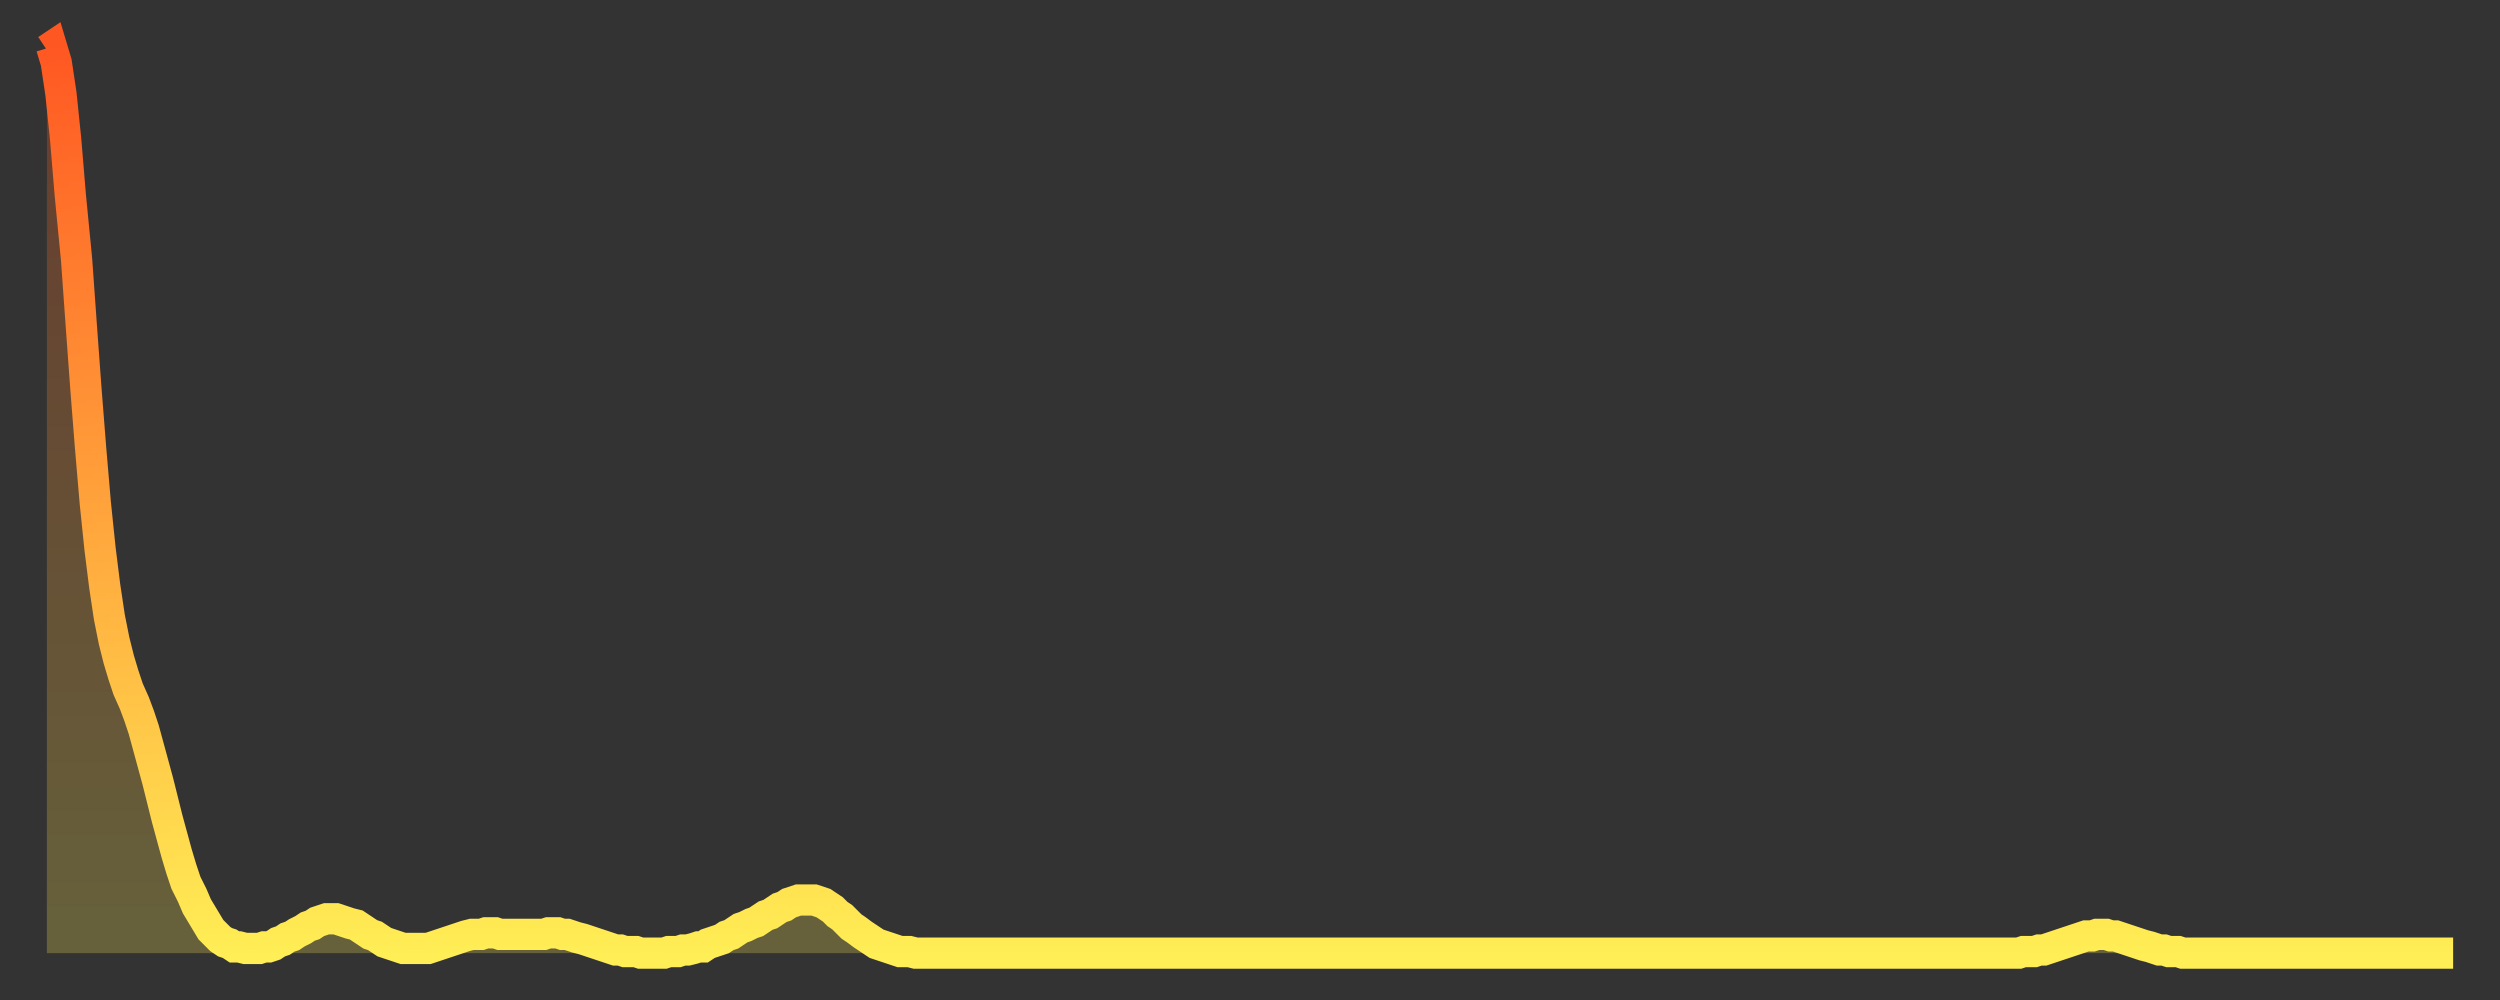 <?xml version="1.0" encoding="utf-8" ?>
<svg baseProfile="full" height="64" version="1.1" width="160" xmlns="http://www.w3.org/2000/svg" xmlns:ev="http://www.w3.org/2001/xml-events" xmlns:xlink="http://www.w3.org/1999/xlink"><rect width="100%" height="100%" fill="#333333" stroke="none"/><defs><linearGradient id="id609638" x1="0" x2="0" y1="0" y2="1"><stop offset="0%" stop-color="#ff5722" /><stop offset="50%" stop-color="#ffa23b" /><stop offset="100%" stop-color="#ffee55" /></linearGradient></defs><g transform="translate(3,3)"><g><path d="M 0.0 0.2 0.3 0.0 0.6 1.0 0.9 3.0 1.2 5.9 1.5 9.5 1.9 13.6 2.2 17.8 2.5 21.9 2.8 25.7 3.1 29.2 3.4 32.1 3.7 34.5 4.0 36.5 4.3 38.0 4.6 39.2 4.9 40.2 5.2 41.1 5.6 42.0 5.9 42.8 6.2 43.7 6.5 44.8 6.8 45.9 7.1 47.0 7.4 48.2 7.7 49.4 8.0 50.5 8.3 51.6 8.6 52.6 8.9 53.5 9.3 54.3 9.6 55.0 9.9 55.5 10.2 56.0 10.5 56.5 10.8 56.8 11.1 57.1 11.4 57.3 11.7 57.4 12.0 57.6 12.3 57.6 12.7 57.7 13.0 57.7 13.3 57.7 13.6 57.7 13.9 57.6 14.2 57.6 14.5 57.5 14.8 57.3 15.1 57.2 15.4 57.0 15.7 56.9 16.0 56.7 16.4 56.5 16.7 56.3 17.0 56.2 17.3 56.0 17.6 55.9 17.9 55.8 18.2 55.8 18.5 55.8 18.8 55.9 19.1 56.0 19.4 56.1 19.8 56.2 20.1 56.4 20.4 56.6 20.7 56.8 21.0 56.9 21.3 57.1 21.6 57.3 21.9 57.4 22.2 57.5 22.5 57.6 22.8 57.7 23.1 57.7 23.5 57.7 23.8 57.7 24.1 57.7 24.4 57.7 24.7 57.6 25.0 57.5 25.3 57.4 25.6 57.3 25.9 57.2 26.2 57.1 26.5 57.0 26.8 56.9 27.2 56.8 27.5 56.8 27.8 56.8 28.1 56.7 28.4 56.7 28.7 56.7 29.0 56.8 29.3 56.8 29.6 56.8 29.9 56.8 30.2 56.8 30.6 56.8 30.9 56.8 31.2 56.8 31.5 56.8 31.8 56.8 32.1 56.7 32.4 56.7 32.7 56.7 33.0 56.8 33.3 56.8 33.6 56.9 33.9 57.0 34.3 57.1 34.6 57.2 34.9 57.3 35.2 57.4 35.5 57.5 35.8 57.6 36.1 57.7 36.4 57.8 36.7 57.8 37.0 57.9 37.3 57.9 37.7 57.9 38.0 58.0 38.3 58.0 38.6 58.0 38.9 58.0 39.2 58.0 39.5 58.0 39.8 57.9 40.1 57.9 40.4 57.9 40.7 57.8 41.0 57.8 41.4 57.7 41.7 57.6 42.0 57.6 42.3 57.4 42.6 57.3 42.9 57.2 43.2 57.1 43.5 56.9 43.8 56.8 44.1 56.6 44.4 56.4 44.7 56.3 45.1 56.1 45.4 56.0 45.7 55.8 46.0 55.6 46.3 55.5 46.6 55.3 46.9 55.1 47.2 55.0 47.5 54.8 47.8 54.7 48.1 54.6 48.5 54.6 48.8 54.6 49.1 54.6 49.4 54.7 49.7 54.8 50.0 55.0 50.3 55.2 50.6 55.5 50.9 55.7 51.2 56.0 51.5 56.3 51.8 56.5 52.2 56.8 52.5 57.0 52.8 57.2 53.1 57.4 53.4 57.5 53.7 57.6 54.0 57.7 54.3 57.8 54.6 57.9 54.9 57.9 55.2 57.9 55.6 58.0 55.9 58.0 56.2 58.0 56.5 58.0 56.8 58.0 57.1 58.0 57.4 58.0 57.7 58.0 58.0 58.0 58.3 58.0 58.6 58.0 58.9 58.0 59.3 58.0 59.6 58.0 59.9 58.0 60.2 58.0 60.5 58.0 60.8 58.0 61.1 58.0 61.4 58.0 61.7 58.0 62.0 58.0 62.3 58.0 62.6 58.0 63.0 58.0 63.3 58.0 63.6 58.0 63.9 58.0 64.2 58.0 64.5 58.0 64.8 58.0 65.1 58.0 65.4 58.0 65.7 58.0 66.0 58.0 66.4 58.0 66.7 58.0 67.0 58.0 67.3 58.0 67.6 58.0 67.9 58.0 68.2 58.0 68.5 58.0 68.8 58.0 69.1 58.0 69.4 58.0 69.7 58.0 70.1 58.0 70.4 58.0 70.7 58.0 71.0 58.0 71.3 58.0 71.6 58.0 71.9 58.0 72.2 58.0 72.5 58.0 72.8 58.0 73.1 58.0 73.5 58.0 73.8 58.0 74.1 58.0 74.4 58.0 74.7 58.0 75.0 58.0 75.3 58.0 75.6 58.0 75.9 58.0 76.2 58.0 76.5 58.0 76.8 58.0 77.2 58.0 77.5 58.0 77.8 58.0 78.1 58.0 78.4 58.0 78.7 58.0 79.0 58.0 79.3 58.0 79.6 58.0 79.9 58.0 80.2 58.0 80.5 58.0 80.9 58.0 81.2 58.0 81.5 58.0 81.8 58.0 82.1 58.0 82.4 58.0 82.7 58.0 83.0 58.0 83.3 58.0 83.6 58.0 83.9 58.0 84.3 58.0 84.6 58.0 84.9 58.0 85.2 58.0 85.5 58.0 85.8 58.0 86.1 58.0 86.4 58.0 86.7 58.0 87.0 58.0 87.3 58.0 87.6 58.0 88.0 58.0 88.3 58.0 88.6 58.0 88.9 58.0 89.2 58.0 89.5 58.0 89.8 58.0 90.1 58.0 90.4 58.0 90.7 58.0 91.0 58.0 91.4 58.0 91.7 58.0 92.0 58.0 92.3 58.0 92.6 58.0 92.9 58.0 93.2 58.0 93.5 58.0 93.8 58.0 94.1 58.0 94.4 58.0 94.7 58.0 95.1 58.0 95.4 58.0 95.7 58.0 96.0 58.0 96.3 58.0 96.6 58.0 96.9 58.0 97.2 58.0 97.5 58.0 97.8 58.0 98.1 58.0 98.4 58.0 98.8 58.0 99.1 58.0 99.4 58.0 99.7 58.0 100.0 58.0 100.3 58.0 100.6 58.0 100.9 58.0 101.2 58.0 101.5 58.0 101.8 58.0 102.2 58.0 102.5 58.0 102.8 58.0 103.1 58.0 103.4 58.0 103.7 58.0 104.0 58.0 104.3 58.0 104.6 58.0 104.9 58.0 105.2 58.0 105.5 58.0 105.9 58.0 106.2 58.0 106.5 58.0 106.8 58.0 107.1 58.0 107.4 58.0 107.7 58.0 108.0 58.0 108.3 58.0 108.6 58.0 108.9 58.0 109.3 58.0 109.6 58.0 109.9 58.0 110.2 58.0 110.5 58.0 110.8 58.0 111.1 58.0 111.4 58.0 111.7 58.0 112.0 58.0 112.3 58.0 112.6 58.0 113.0 58.0 113.3 58.0 113.6 58.0 113.9 58.0 114.2 58.0 114.5 58.0 114.8 58.0 115.1 58.0 115.4 58.0 115.7 58.0 116.0 58.0 116.3 58.0 116.7 58.0 117.0 58.0 117.3 58.0 117.6 58.0 117.9 58.0 118.2 58.0 118.5 58.0 118.8 58.0 119.1 58.0 119.4 58.0 119.7 58.0 120.1 58.0 120.4 58.0 120.7 58.0 121.0 58.0 121.3 58.0 121.6 58.0 121.9 58.0 122.2 58.0 122.5 58.0 122.8 58.0 123.1 58.0 123.4 58.0 123.8 58.0 124.1 58.0 124.4 58.0 124.7 58.0 125.0 58.0 125.3 58.0 125.6 58.0 125.9 58.0 126.2 58.0 126.5 57.9 126.8 57.9 127.2 57.9 127.5 57.8 127.8 57.8 128.1 57.7 128.4 57.6 128.7 57.5 129.0 57.4 129.3 57.3 129.6 57.2 129.9 57.1 130.2 57.0 130.5 56.9 130.9 56.9 131.2 56.8 131.5 56.8 131.8 56.8 132.1 56.9 132.4 56.9 132.7 57.0 133.0 57.1 133.3 57.2 133.6 57.3 133.9 57.4 134.2 57.5 134.6 57.6 134.9 57.7 135.2 57.8 135.5 57.8 135.8 57.9 136.1 57.9 136.4 57.9 136.7 58.0 137.0 58.0 137.3 58.0 137.6 58.0 138.0 58.0 138.3 58.0 138.6 58.0 138.9 58.0 139.2 58.0 139.5 58.0 139.8 58.0 140.1 58.0 140.4 58.0 140.7 58.0 141.0 58.0 141.3 58.0 141.7 58.0 142.0 58.0 142.3 58.0 142.6 58.0 142.9 58.0 143.2 58.0 143.5 58.0 143.8 58.0 144.1 58.0 144.4 58.0 144.7 58.0 145.1 58.0 145.4 58.0 145.7 58.0 146.0 58.0 146.3 58.0 146.6 58.0 146.9 58.0 147.2 58.0 147.5 58.0 147.8 58.0 148.1 58.0 148.4 58.0 148.8 58.0 149.1 58.0 149.4 58.0 149.7 58.0 150.0 58.0 150.3 58.0 150.6 58.0 150.9 58.0 151.2 58.0 151.5 58.0 151.8 58.0 152.1 58.0 152.5 58.0 152.8 58.0 153.1 58.0 153.4 58.0 153.7 58.0 154.0 58.0" fill="none" id="graph-curve" opacity="1" stroke="url(#id609638)" stroke-width="2" /><path d="M 0 58 L 0.0 0.2 0.3 0.0 0.6 1.0 0.9 3.0 1.2 5.9 1.5 9.5 1.9 13.6 2.2 17.8 2.5 21.9 2.8 25.7 3.1 29.2 3.4 32.1 3.7 34.5 4.0 36.5 4.3 38.0 4.6 39.2 4.9 40.2 5.2 41.1 5.6 42.0 5.9 42.8 6.2 43.7 6.5 44.8 6.8 45.9 7.1 47.0 7.4 48.2 7.7 49.4 8.0 50.5 8.3 51.6 8.6 52.6 8.9 53.5 9.3 54.3 9.6 55.0 9.9 55.5 10.2 56.0 10.5 56.5 10.8 56.8 11.1 57.1 11.4 57.3 11.7 57.4 12.0 57.6 12.3 57.6 12.7 57.7 13.0 57.7 13.3 57.7 13.6 57.7 13.9 57.6 14.2 57.6 14.5 57.5 14.8 57.3 15.1 57.2 15.4 57.0 15.7 56.9 16.0 56.7 16.4 56.5 16.7 56.3 17.0 56.2 17.3 56.0 17.6 55.9 17.9 55.8 18.2 55.8 18.5 55.8 18.8 55.9 19.1 56.0 19.4 56.1 19.8 56.2 20.1 56.4 20.4 56.6 20.7 56.8 21.0 56.9 21.3 57.1 21.6 57.3 21.9 57.4 22.2 57.5 22.5 57.6 22.8 57.7 23.1 57.7 23.5 57.7 23.8 57.7 24.1 57.7 24.4 57.7 24.7 57.6 25.0 57.5 25.3 57.4 25.6 57.3 25.9 57.2 26.2 57.1 26.5 57.0 26.8 56.9 27.2 56.8 27.5 56.8 27.8 56.8 28.1 56.7 28.4 56.7 28.7 56.7 29.0 56.8 29.3 56.8 29.6 56.8 29.9 56.8 30.2 56.8 30.6 56.8 30.9 56.8 31.2 56.8 31.5 56.8 31.8 56.8 32.1 56.7 32.4 56.7 32.7 56.7 33.0 56.8 33.3 56.8 33.6 56.9 33.9 57.0 34.3 57.1 34.6 57.2 34.9 57.3 35.2 57.4 35.5 57.5 35.8 57.6 36.1 57.7 36.4 57.8 36.7 57.8 37.0 57.9 37.3 57.9 37.7 57.9 38.0 58.0 38.3 58.0 38.6 58.0 38.9 58.0 39.2 58.0 39.5 58.0 39.8 57.9 40.1 57.9 40.4 57.9 40.7 57.8 41.0 57.8 41.4 57.7 41.7 57.6 42.0 57.6 42.3 57.4 42.6 57.3 42.9 57.2 43.2 57.1 43.5 56.9 43.8 56.8 44.1 56.6 44.4 56.4 44.7 56.3 45.1 56.1 45.4 56.0 45.7 55.8 46.0 55.6 46.3 55.5 46.6 55.3 46.9 55.1 47.2 55.0 47.5 54.8 47.8 54.7 48.1 54.6 48.5 54.6 48.8 54.6 49.1 54.6 49.4 54.7 49.7 54.8 50.0 55.0 50.3 55.2 50.6 55.5 50.9 55.7 51.2 56.0 51.5 56.3 51.8 56.5 52.2 56.8 52.5 57.0 52.8 57.2 53.1 57.4 53.4 57.5 53.7 57.6 54.0 57.7 54.3 57.8 54.6 57.9 54.9 57.9 55.2 57.9 55.6 58.0 55.9 58.0 56.2 58.0 56.5 58.0 56.8 58.0 57.1 58.0 57.4 58.0 57.7 58.0 58.0 58.0 58.3 58.0 58.6 58.0 58.9 58.0 59.3 58.0 59.6 58.0 59.9 58.0 60.2 58.0 60.5 58.0 60.8 58.0 61.1 58.0 61.4 58.0 61.7 58.0 62.0 58.0 62.3 58.0 62.6 58.0 63.0 58.0 63.3 58.0 63.6 58.0 63.9 58.0 64.2 58.0 64.5 58.0 64.8 58.0 65.1 58.0 65.4 58.0 65.7 58.0 66.0 58.0 66.4 58.0 66.7 58.0 67.0 58.0 67.3 58.0 67.6 58.0 67.9 58.0 68.2 58.0 68.5 58.0 68.8 58.0 69.1 58.0 69.4 58.0 69.7 58.0 70.1 58.0 70.4 58.0 70.7 58.0 71.0 58.0 71.3 58.0 71.6 58.0 71.9 58.0 72.2 58.0 72.5 58.0 72.8 58.0 73.1 58.0 73.5 58.0 73.8 58.0 74.1 58.0 74.4 58.0 74.7 58.0 75.0 58.0 75.3 58.0 75.6 58.0 75.9 58.0 76.2 58.0 76.5 58.0 76.8 58.0 77.2 58.0 77.5 58.0 77.8 58.0 78.1 58.0 78.4 58.0 78.7 58.0 79.0 58.0 79.3 58.0 79.6 58.0 79.9 58.0 80.2 58.0 80.5 58.0 80.9 58.0 81.2 58.0 81.5 58.0 81.8 58.0 82.1 58.0 82.4 58.0 82.7 58.0 83.0 58.0 83.3 58.0 83.6 58.0 83.9 58.0 84.3 58.0 84.6 58.0 84.9 58.0 85.2 58.0 85.5 58.0 85.8 58.0 86.1 58.0 86.4 58.0 86.7 58.0 87.0 58.0 87.3 58.0 87.6 58.0 88.0 58.0 88.3 58.0 88.6 58.0 88.9 58.0 89.2 58.0 89.5 58.0 89.8 58.0 90.1 58.0 90.4 58.0 90.7 58.0 91.0 58.0 91.4 58.0 91.7 58.0 92.0 58.0 92.3 58.0 92.6 58.0 92.9 58.0 93.2 58.0 93.5 58.0 93.8 58.0 94.1 58.0 94.4 58.0 94.7 58.0 95.1 58.0 95.4 58.0 95.7 58.0 96.0 58.0 96.3 58.0 96.6 58.0 96.9 58.0 97.2 58.0 97.5 58.0 97.8 58.0 98.1 58.0 98.4 58.0 98.8 58.0 99.1 58.0 99.4 58.0 99.7 58.0 100.0 58.0 100.3 58.0 100.6 58.0 100.9 58.0 101.2 58.0 101.5 58.0 101.8 58.0 102.2 58.0 102.5 58.0 102.8 58.0 103.1 58.0 103.4 58.0 103.7 58.0 104.0 58.0 104.3 58.0 104.6 58.0 104.9 58.0 105.2 58.0 105.5 58.0 105.9 58.0 106.2 58.0 106.5 58.0 106.8 58.0 107.1 58.0 107.4 58.0 107.7 58.0 108.0 58.0 108.3 58.0 108.6 58.0 108.9 58.0 109.3 58.0 109.6 58.0 109.9 58.0 110.2 58.0 110.5 58.0 110.8 58.0 111.1 58.0 111.4 58.0 111.7 58.0 112.0 58.0 112.3 58.0 112.6 58.0 113.0 58.0 113.3 58.0 113.6 58.0 113.9 58.0 114.2 58.0 114.5 58.0 114.8 58.0 115.1 58.0 115.4 58.0 115.7 58.0 116.0 58.0 116.3 58.0 116.7 58.0 117.0 58.0 117.3 58.0 117.6 58.0 117.9 58.0 118.2 58.0 118.5 58.0 118.8 58.0 119.1 58.0 119.4 58.0 119.7 58.0 120.1 58.0 120.4 58.0 120.7 58.0 121.0 58.0 121.3 58.0 121.6 58.0 121.9 58.0 122.2 58.0 122.5 58.0 122.8 58.0 123.1 58.0 123.4 58.0 123.8 58.0 124.1 58.0 124.4 58.0 124.7 58.0 125.0 58.0 125.3 58.0 125.6 58.0 125.9 58.0 126.2 58.0 126.5 57.9 126.8 57.9 127.2 57.9 127.5 57.8 127.8 57.8 128.1 57.7 128.4 57.6 128.7 57.5 129.0 57.4 129.3 57.3 129.6 57.2 129.9 57.1 130.2 57.0 130.5 56.9 130.9 56.9 131.2 56.8 131.5 56.8 131.8 56.8 132.1 56.9 132.4 56.9 132.7 57.0 133.0 57.1 133.3 57.2 133.6 57.3 133.9 57.4 134.2 57.5 134.6 57.6 134.9 57.7 135.2 57.8 135.5 57.8 135.8 57.9 136.1 57.9 136.4 57.9 136.7 58.0 137.0 58.0 137.3 58.0 137.6 58.0 138.0 58.0 138.3 58.0 138.6 58.0 138.9 58.0 139.2 58.0 139.5 58.0 139.8 58.0 140.1 58.0 140.4 58.0 140.7 58.0 141.0 58.0 141.3 58.0 141.7 58.0 142.0 58.0 142.3 58.0 142.6 58.0 142.9 58.0 143.2 58.0 143.5 58.0 143.8 58.0 144.1 58.0 144.4 58.0 144.7 58.0 145.1 58.0 145.4 58.0 145.7 58.0 146.0 58.0 146.3 58.0 146.6 58.0 146.9 58.0 147.2 58.0 147.5 58.0 147.8 58.0 148.1 58.0 148.4 58.0 148.8 58.0 149.1 58.0 149.4 58.0 149.7 58.0 150.0 58.0 150.3 58.0 150.6 58.0 150.9 58.0 151.2 58.0 151.5 58.0 151.8 58.0 152.1 58.0 152.5 58.0 152.8 58.0 153.1 58.0 153.4 58.0 153.7 58.0 154.0 58.0 154 58" fill="url(#id609638)" fill-opacity=".25" id="graph-shadow" /></g></g></svg>